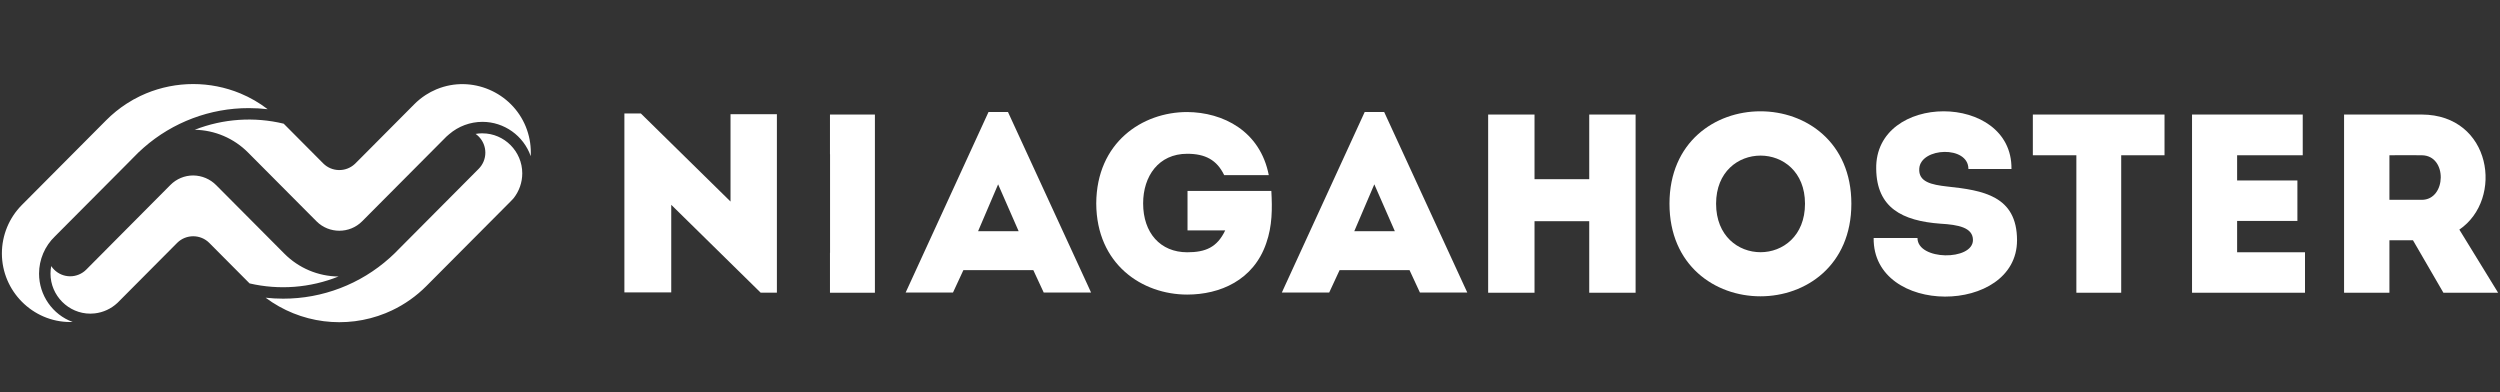 <svg width="255" height="40" viewBox="0 0 255 40" fill="none" xmlns="http://www.w3.org/2000/svg">
<rect x="0" y="0" width="255" height="40" fill="#333333" stroke="none"/>
<path d="M24.52 9.53C21.439 8.254 17.978 8.254 14.897 9.53C14.698 9.613 14.5 9.703 14.301 9.796C13.821 10.026 13.356 10.287 12.909 10.578C12.157 11.066 11.459 11.633 10.826 12.27L2.233 20.905C0.928 22.216 0.193 23.997 0.193 25.852C0.193 29.688 3.335 32.845 7.152 32.845C7.153 32.845 7.154 32.845 7.155 32.845C7.239 32.845 7.323 32.845 7.407 32.841C5.355 32.084 3.983 30.109 3.983 27.912C3.983 26.477 4.569 25.102 5.603 24.111L12.789 16.893L13.551 16.123L13.809 15.864L14.101 15.569C14.28 15.392 14.466 15.222 14.658 15.06C17.627 12.456 21.439 11.022 25.381 11.027C26.023 11.027 26.665 11.064 27.303 11.139C26.448 10.484 25.512 9.943 24.52 9.53ZM53.639 12.94C52.202 9.386 48.11 7.647 44.572 9.088L44.482 9.125C44.117 9.279 43.767 9.465 43.434 9.679C43.012 9.951 42.62 10.268 42.266 10.624L37.009 15.908L36.25 16.668C36.227 16.69 36.204 16.713 36.18 16.734C35.271 17.576 33.843 17.546 32.969 16.668L28.936 12.615C25.92 11.888 22.754 12.105 19.864 13.237C21.912 13.272 23.867 14.108 25.312 15.568L32.286 22.576C33.562 23.855 35.659 23.855 36.934 22.576L45.544 13.924C45.627 13.84 45.717 13.763 45.812 13.692C46.759 12.877 47.964 12.429 49.21 12.429C51.419 12.429 53.4 13.838 54.135 15.931C54.141 15.812 54.144 15.693 54.144 15.574C54.147 14.671 53.975 13.777 53.638 12.94L53.639 12.94ZM49.214 13.598C48.978 13.598 48.744 13.618 48.512 13.659C48.624 13.737 48.729 13.825 48.826 13.922C49.261 14.359 49.506 14.953 49.506 15.571C49.506 16.189 49.261 16.783 48.826 17.22L40.271 25.819L40.216 25.874C40.065 26.026 39.909 26.17 39.749 26.308C36.76 28.988 32.889 30.469 28.883 30.464C28.285 30.464 27.687 30.431 27.093 30.367C30.616 32.998 35.263 33.597 39.332 31.944C39.55 31.855 39.764 31.761 39.974 31.662C41.282 31.043 42.473 30.2 43.494 29.172L51.842 20.786L52.107 20.519C52.201 20.425 52.291 20.329 52.379 20.23C52.956 19.507 53.271 18.607 53.271 17.679C53.271 15.442 51.438 13.601 49.212 13.601C49.211 13.601 49.21 13.601 49.21 13.601L49.214 13.598ZM34.527 28.203C32.454 28.185 30.468 27.347 29.003 25.872L22.062 18.897C21.441 18.265 20.596 17.905 19.712 17.898C18.839 17.894 18 18.243 17.383 18.865L15.335 20.924L14.474 21.79L12.472 23.803L11.641 24.638L10.27 26.019L9.044 27.251L8.799 27.499C8.364 27.936 7.773 28.182 7.158 28.182C6.543 28.182 5.952 27.936 5.517 27.499C5.408 27.39 5.31 27.269 5.224 27.14C5.176 27.394 5.151 27.652 5.151 27.91C5.151 30.148 6.983 31.99 9.21 31.992C9.362 31.992 9.514 31.983 9.665 31.966C10.528 31.868 11.337 31.495 11.972 30.901C11.99 30.884 12.008 30.867 12.025 30.849L12.078 30.797L12.148 30.726L14.41 28.453L18.085 24.759C18.988 23.872 20.455 23.88 21.348 24.778L25.457 28.908C28.48 29.608 31.646 29.362 34.527 28.203Z" fill="white"/>
<path d="M74.513 11.648V20.557L65.367 11.573H63.688V29.824H68.467V20.89L77.585 29.85H79.243V11.648H74.513Z" fill="white"/>
<path d="M89.24 29.859V11.683H84.657V15.733H84.665V25.783H84.657V29.859H89.24Z" fill="white"/>
<path d="M102.815 11.427H100.827L92.687 29.162L92.376 29.837H97.206L98.266 27.552H105.398L106.458 29.837H111.288L110.98 29.162L102.815 11.427ZM99.766 23.579L101.808 18.801L103.9 23.579H99.766Z" fill="white"/>
<path d="M129.677 19.475H121.127V23.499H124.972C124.145 25.239 122.956 25.732 121.096 25.732C118.357 25.732 116.6 23.759 116.6 20.747C116.6 17.968 118.176 15.685 121.096 15.685C122.93 15.685 124.12 16.308 124.868 17.866H129.416C128.537 13.348 124.739 11.453 121.096 11.427C116.497 11.427 111.846 14.543 111.817 20.752C111.843 26.957 116.493 30.047 121.096 30.047C124.429 30.047 127.865 28.593 129.158 24.802C129.777 23.033 129.777 21.292 129.677 19.475Z" fill="white"/>
<path d="M141.187 11.427H139.198L131.058 29.162L130.749 29.837H135.579L136.639 27.552H143.771L144.831 29.837H149.662L149.35 29.162L141.187 11.427ZM138.138 23.579L140.18 18.801L142.272 23.579H138.138Z" fill="white"/>
<path d="M162.102 11.683V18.277H156.521V11.683H151.792V29.859H156.521V22.562H162.102V29.859H166.831V11.683H162.102Z" fill="white"/>
<path d="M170.287 20.779C170.287 33.372 188.839 33.372 188.839 20.779C188.839 8.211 170.287 8.211 170.287 20.779ZM175.041 20.779C175.041 14.235 184.11 14.235 184.11 20.779C184.11 27.374 175.041 27.374 175.041 20.779Z" fill="white"/>
<path d="M198.634 19.026C197.005 18.845 195.662 18.56 195.765 17.183C195.92 15.027 200.778 14.819 200.778 17.235H205.17C205.273 9.392 191.218 9.392 191.373 17.235C191.424 21.181 194.009 22.531 197.934 22.817C199.742 22.921 201.241 23.206 201.241 24.482C201.241 26.613 195.583 26.585 195.583 24.274H191.112C191.01 32.272 205.737 32.142 205.737 24.508C205.739 19.959 202.224 19.413 198.634 19.026Z" fill="white"/>
<path d="M207.35 11.683V15.837H211.79V29.859H216.363V15.837H220.781V11.683H207.35Z" fill="white"/>
<path d="M228.186 25.731V22.537H234.335V18.408H228.186V15.837H234.879V11.683H223.587V29.859H235.11V25.73L228.186 25.731Z" fill="white"/>
<path d="M250.853 23.42C255.426 20.304 254.134 11.709 247.028 11.683H239.095V29.859H243.721V24.51H246.125L249.227 29.859H254.807L254.393 29.184L250.853 23.42ZM247.028 20.382H243.721V15.837C244.807 15.837 245.942 15.811 247.028 15.837C249.664 15.863 249.535 20.382 247.028 20.382Z" fill="white"/>
</svg>
